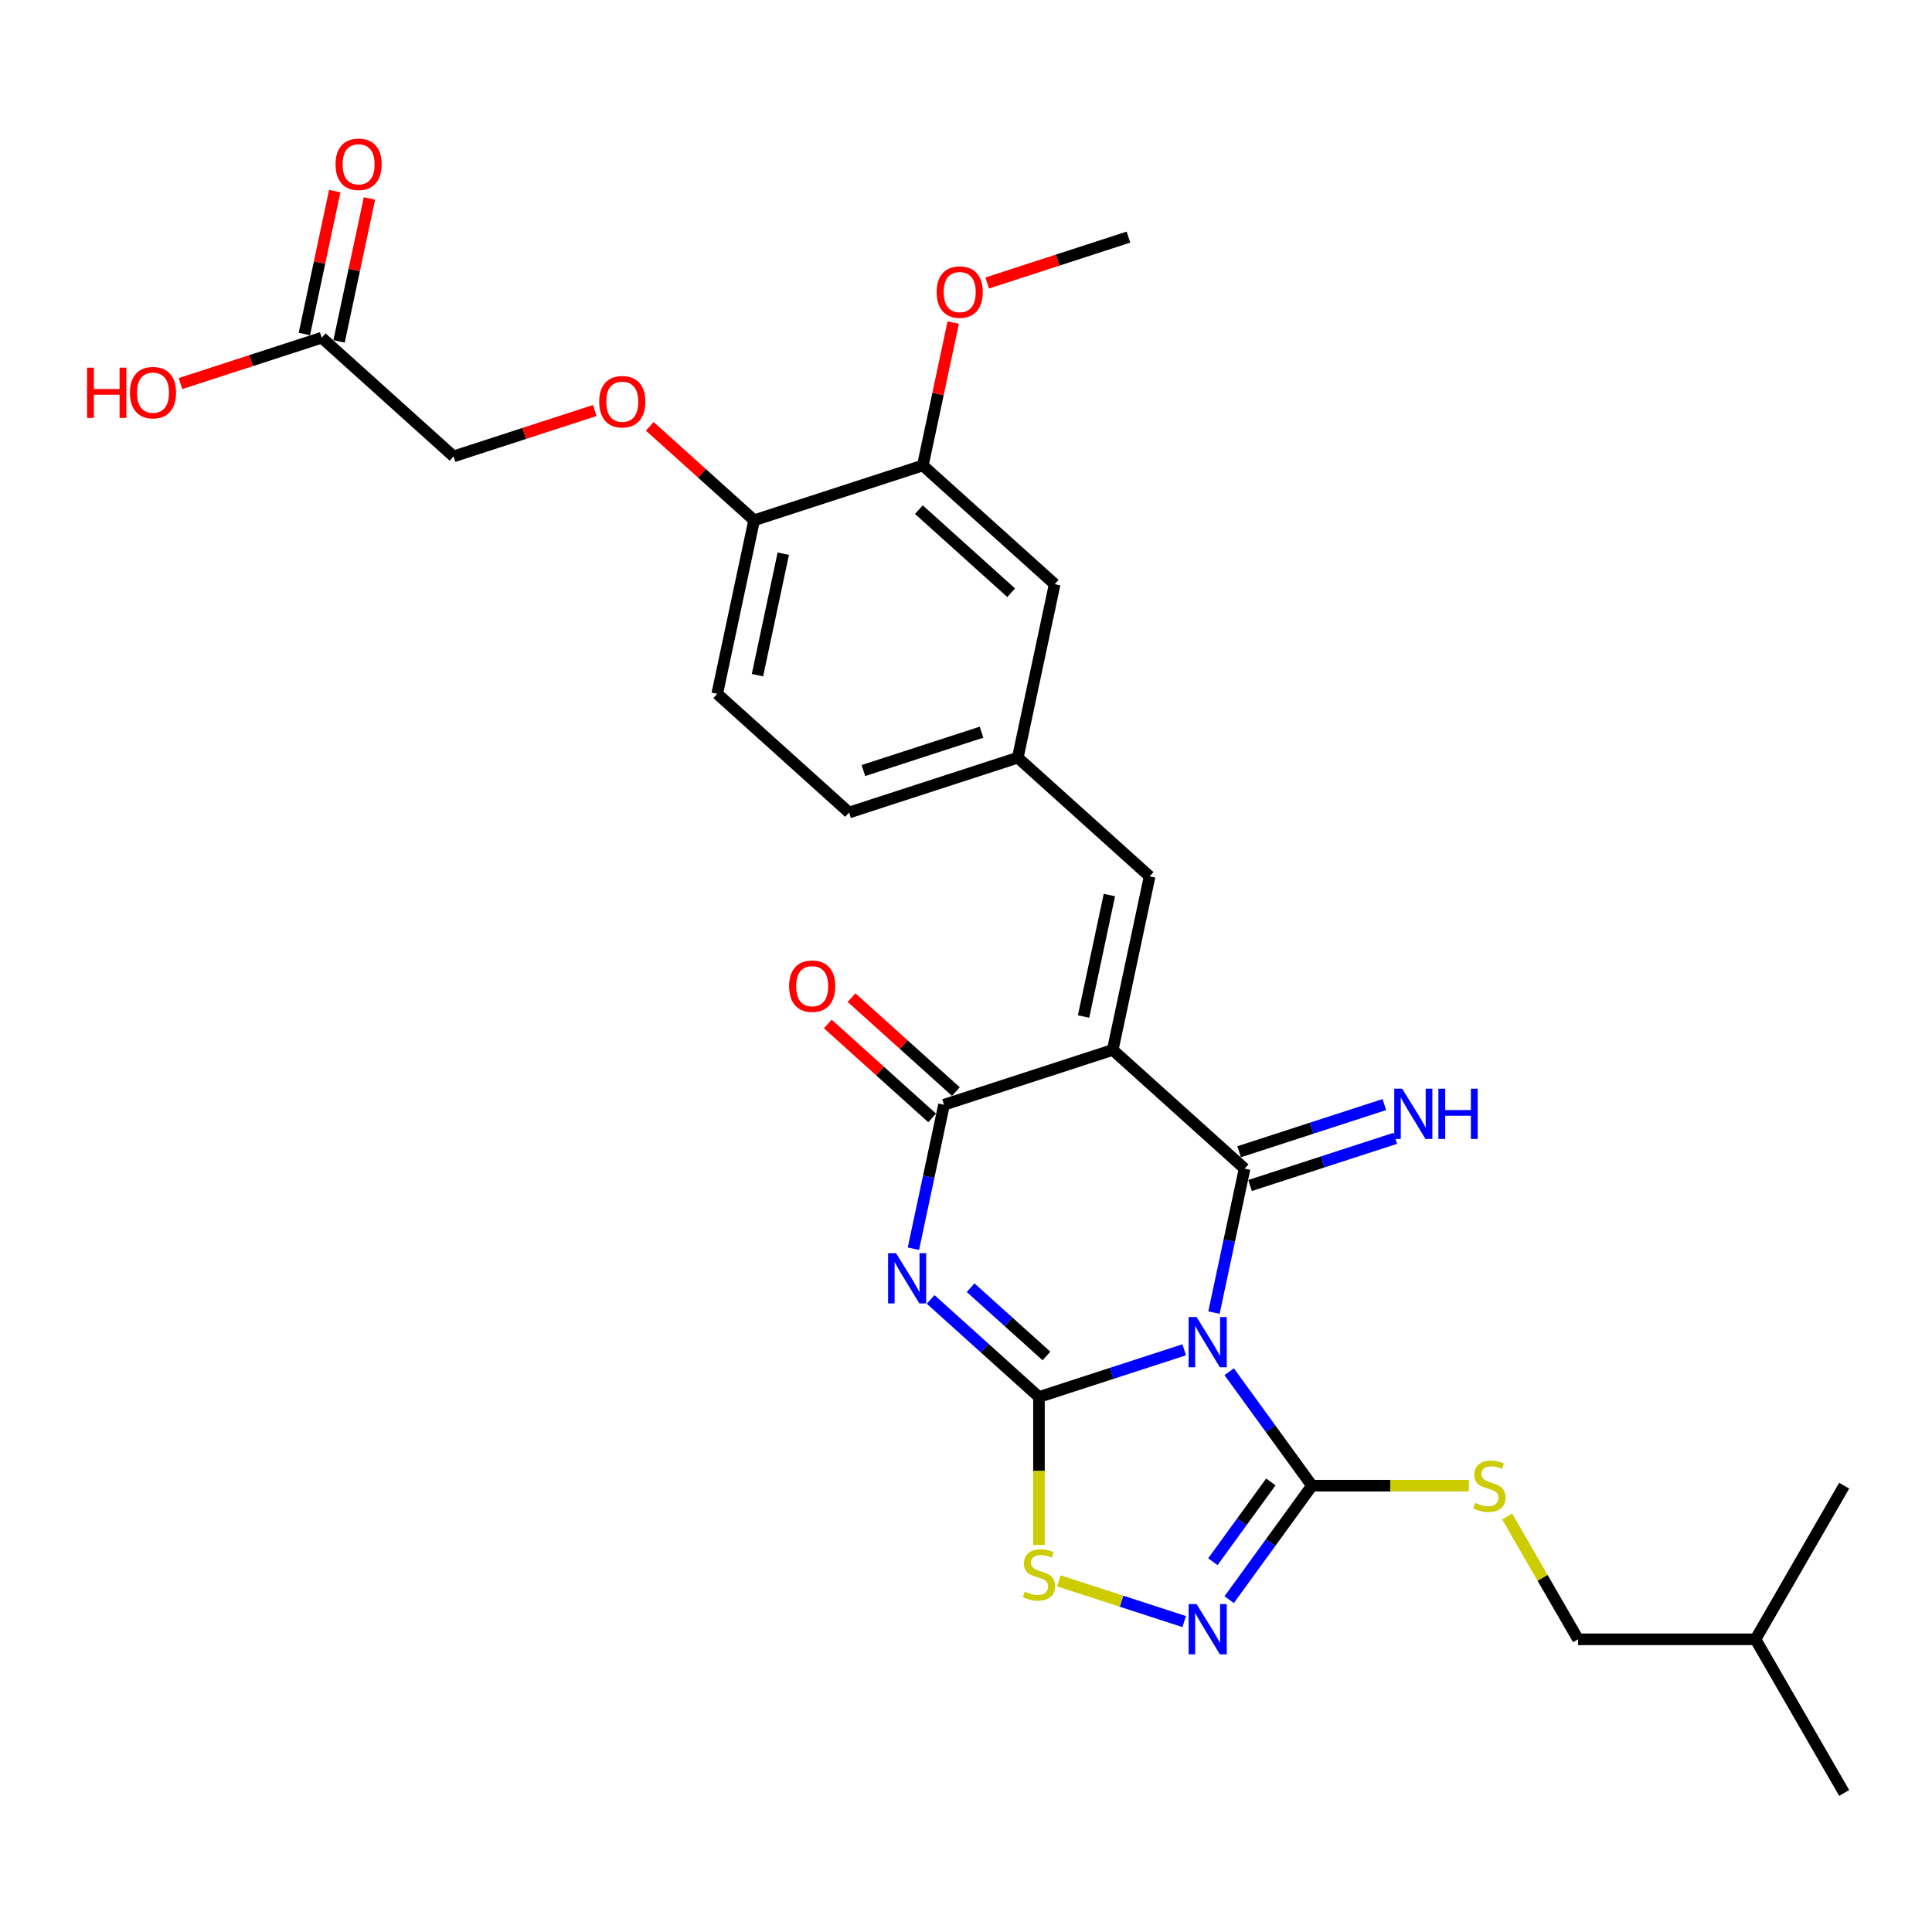 <?xml version='1.0' encoding='iso-8859-1'?>
<svg version='1.1' baseProfile='full'
              xmlns='http://www.w3.org/2000/svg'
                      xmlns:rdkit='http://www.rdkit.org/xml'
                      xmlns:xlink='http://www.w3.org/1999/xlink'
                  xml:space='preserve'
width='1000px' height='1000px' viewBox='0 0 1000 1000'>
<!-- END OF HEADER -->
<rect style='opacity:1.0;fill:#FFFFFF;stroke:none' width='1000' height='1000' x='0' y='0'> </rect>
<path class='bond-0' d='M 612.943,698.651 L 575.357,710.863' style='fill:none;fill-rule:evenodd;stroke:#0000FF;stroke-width:6px;stroke-linecap:butt;stroke-linejoin:miter;stroke-opacity:1' />
<path class='bond-0' d='M 575.357,710.863 L 537.77,723.076' style='fill:none;fill-rule:evenodd;stroke:#000000;stroke-width:6px;stroke-linecap:butt;stroke-linejoin:miter;stroke-opacity:1' />
<path class='bond-1' d='M 628.352,679.403 L 636.272,642.143' style='fill:none;fill-rule:evenodd;stroke:#0000FF;stroke-width:6px;stroke-linecap:butt;stroke-linejoin:miter;stroke-opacity:1' />
<path class='bond-1' d='M 636.272,642.143 L 644.192,604.883' style='fill:none;fill-rule:evenodd;stroke:#000000;stroke-width:6px;stroke-linecap:butt;stroke-linejoin:miter;stroke-opacity:1' />
<path class='bond-5' d='M 636.215,709.998 L 657.644,739.493' style='fill:none;fill-rule:evenodd;stroke:#0000FF;stroke-width:6px;stroke-linecap:butt;stroke-linejoin:miter;stroke-opacity:1' />
<path class='bond-5' d='M 657.644,739.493 L 679.073,768.988' style='fill:none;fill-rule:evenodd;stroke:#000000;stroke-width:6px;stroke-linecap:butt;stroke-linejoin:miter;stroke-opacity:1' />
<path class='bond-3' d='M 537.77,723.076 L 509.73,697.828' style='fill:none;fill-rule:evenodd;stroke:#000000;stroke-width:6px;stroke-linecap:butt;stroke-linejoin:miter;stroke-opacity:1' />
<path class='bond-3' d='M 509.73,697.828 L 481.689,672.58' style='fill:none;fill-rule:evenodd;stroke:#0000FF;stroke-width:6px;stroke-linecap:butt;stroke-linejoin:miter;stroke-opacity:1' />
<path class='bond-3' d='M 541.647,701.854 L 522.018,684.18' style='fill:none;fill-rule:evenodd;stroke:#000000;stroke-width:6px;stroke-linecap:butt;stroke-linejoin:miter;stroke-opacity:1' />
<path class='bond-3' d='M 522.018,684.18 L 502.39,666.507' style='fill:none;fill-rule:evenodd;stroke:#0000FF;stroke-width:6px;stroke-linecap:butt;stroke-linejoin:miter;stroke-opacity:1' />
<path class='bond-7' d='M 537.77,723.076 L 537.77,761.357' style='fill:none;fill-rule:evenodd;stroke:#000000;stroke-width:6px;stroke-linecap:butt;stroke-linejoin:miter;stroke-opacity:1' />
<path class='bond-7' d='M 537.77,761.357 L 537.77,799.639' style='fill:none;fill-rule:evenodd;stroke:#CCCC00;stroke-width:6px;stroke-linecap:butt;stroke-linejoin:miter;stroke-opacity:1' />
<path class='bond-2' d='M 644.192,604.883 L 575.953,543.441' style='fill:none;fill-rule:evenodd;stroke:#000000;stroke-width:6px;stroke-linecap:butt;stroke-linejoin:miter;stroke-opacity:1' />
<path class='bond-9' d='M 647.029,613.616 L 684.615,601.403' style='fill:none;fill-rule:evenodd;stroke:#000000;stroke-width:6px;stroke-linecap:butt;stroke-linejoin:miter;stroke-opacity:1' />
<path class='bond-9' d='M 684.615,601.403 L 722.202,589.191' style='fill:none;fill-rule:evenodd;stroke:#0000FF;stroke-width:6px;stroke-linecap:butt;stroke-linejoin:miter;stroke-opacity:1' />
<path class='bond-9' d='M 641.354,596.15 L 678.94,583.937' style='fill:none;fill-rule:evenodd;stroke:#000000;stroke-width:6px;stroke-linecap:butt;stroke-linejoin:miter;stroke-opacity:1' />
<path class='bond-9' d='M 678.94,583.937 L 716.526,571.725' style='fill:none;fill-rule:evenodd;stroke:#0000FF;stroke-width:6px;stroke-linecap:butt;stroke-linejoin:miter;stroke-opacity:1' />
<path class='bond-4' d='M 575.953,543.441 L 488.623,571.816' style='fill:none;fill-rule:evenodd;stroke:#000000;stroke-width:6px;stroke-linecap:butt;stroke-linejoin:miter;stroke-opacity:1' />
<path class='bond-8' d='M 575.953,543.441 L 595.044,453.623' style='fill:none;fill-rule:evenodd;stroke:#000000;stroke-width:6px;stroke-linecap:butt;stroke-linejoin:miter;stroke-opacity:1' />
<path class='bond-8' d='M 560.853,526.15 L 574.217,463.277' style='fill:none;fill-rule:evenodd;stroke:#000000;stroke-width:6px;stroke-linecap:butt;stroke-linejoin:miter;stroke-opacity:1' />
<path class='bond-30' d='M 472.783,646.335 L 480.703,609.076' style='fill:none;fill-rule:evenodd;stroke:#0000FF;stroke-width:6px;stroke-linecap:butt;stroke-linejoin:miter;stroke-opacity:1' />
<path class='bond-30' d='M 480.703,609.076 L 488.623,571.816' style='fill:none;fill-rule:evenodd;stroke:#000000;stroke-width:6px;stroke-linecap:butt;stroke-linejoin:miter;stroke-opacity:1' />
<path class='bond-12' d='M 494.767,564.992 L 467.764,540.678' style='fill:none;fill-rule:evenodd;stroke:#000000;stroke-width:6px;stroke-linecap:butt;stroke-linejoin:miter;stroke-opacity:1' />
<path class='bond-12' d='M 467.764,540.678 L 440.761,516.365' style='fill:none;fill-rule:evenodd;stroke:#FF0000;stroke-width:6px;stroke-linecap:butt;stroke-linejoin:miter;stroke-opacity:1' />
<path class='bond-12' d='M 482.479,578.64 L 455.476,554.326' style='fill:none;fill-rule:evenodd;stroke:#000000;stroke-width:6px;stroke-linecap:butt;stroke-linejoin:miter;stroke-opacity:1' />
<path class='bond-12' d='M 455.476,554.326 L 428.473,530.013' style='fill:none;fill-rule:evenodd;stroke:#FF0000;stroke-width:6px;stroke-linecap:butt;stroke-linejoin:miter;stroke-opacity:1' />
<path class='bond-6' d='M 679.073,768.988 L 657.644,798.482' style='fill:none;fill-rule:evenodd;stroke:#000000;stroke-width:6px;stroke-linecap:butt;stroke-linejoin:miter;stroke-opacity:1' />
<path class='bond-6' d='M 657.644,798.482 L 636.215,827.977' style='fill:none;fill-rule:evenodd;stroke:#0000FF;stroke-width:6px;stroke-linecap:butt;stroke-linejoin:miter;stroke-opacity:1' />
<path class='bond-6' d='M 657.787,767.042 L 642.787,787.688' style='fill:none;fill-rule:evenodd;stroke:#000000;stroke-width:6px;stroke-linecap:butt;stroke-linejoin:miter;stroke-opacity:1' />
<path class='bond-6' d='M 642.787,787.688 L 627.786,808.334' style='fill:none;fill-rule:evenodd;stroke:#0000FF;stroke-width:6px;stroke-linecap:butt;stroke-linejoin:miter;stroke-opacity:1' />
<path class='bond-10' d='M 679.073,768.988 L 719.669,768.988' style='fill:none;fill-rule:evenodd;stroke:#000000;stroke-width:6px;stroke-linecap:butt;stroke-linejoin:miter;stroke-opacity:1' />
<path class='bond-10' d='M 719.669,768.988 L 760.264,768.988' style='fill:none;fill-rule:evenodd;stroke:#CCCC00;stroke-width:6px;stroke-linecap:butt;stroke-linejoin:miter;stroke-opacity:1' />
<path class='bond-29' d='M 612.943,839.325 L 580.513,828.788' style='fill:none;fill-rule:evenodd;stroke:#0000FF;stroke-width:6px;stroke-linecap:butt;stroke-linejoin:miter;stroke-opacity:1' />
<path class='bond-29' d='M 580.513,828.788 L 548.084,818.251' style='fill:none;fill-rule:evenodd;stroke:#CCCC00;stroke-width:6px;stroke-linecap:butt;stroke-linejoin:miter;stroke-opacity:1' />
<path class='bond-13' d='M 595.044,453.623 L 526.806,392.181' style='fill:none;fill-rule:evenodd;stroke:#000000;stroke-width:6px;stroke-linecap:butt;stroke-linejoin:miter;stroke-opacity:1' />
<path class='bond-22' d='M 780.111,784.947 L 798.46,816.728' style='fill:none;fill-rule:evenodd;stroke:#CCCC00;stroke-width:6px;stroke-linecap:butt;stroke-linejoin:miter;stroke-opacity:1' />
<path class='bond-22' d='M 798.46,816.728 L 816.809,848.51' style='fill:none;fill-rule:evenodd;stroke:#000000;stroke-width:6px;stroke-linecap:butt;stroke-linejoin:miter;stroke-opacity:1' />
<path class='bond-11' d='M 477.658,240.921 L 545.897,302.363' style='fill:none;fill-rule:evenodd;stroke:#000000;stroke-width:6px;stroke-linecap:butt;stroke-linejoin:miter;stroke-opacity:1' />
<path class='bond-11' d='M 475.606,263.785 L 523.373,306.795' style='fill:none;fill-rule:evenodd;stroke:#000000;stroke-width:6px;stroke-linecap:butt;stroke-linejoin:miter;stroke-opacity:1' />
<path class='bond-24' d='M 477.658,240.921 L 485.52,203.937' style='fill:none;fill-rule:evenodd;stroke:#000000;stroke-width:6px;stroke-linecap:butt;stroke-linejoin:miter;stroke-opacity:1' />
<path class='bond-24' d='M 485.52,203.937 L 493.381,166.952' style='fill:none;fill-rule:evenodd;stroke:#FF0000;stroke-width:6px;stroke-linecap:butt;stroke-linejoin:miter;stroke-opacity:1' />
<path class='bond-31' d='M 477.658,240.921 L 390.328,269.296' style='fill:none;fill-rule:evenodd;stroke:#000000;stroke-width:6px;stroke-linecap:butt;stroke-linejoin:miter;stroke-opacity:1' />
<path class='bond-16' d='M 526.806,392.181 L 545.897,302.363' style='fill:none;fill-rule:evenodd;stroke:#000000;stroke-width:6px;stroke-linecap:butt;stroke-linejoin:miter;stroke-opacity:1' />
<path class='bond-21' d='M 526.806,392.181 L 439.476,420.556' style='fill:none;fill-rule:evenodd;stroke:#000000;stroke-width:6px;stroke-linecap:butt;stroke-linejoin:miter;stroke-opacity:1' />
<path class='bond-21' d='M 508.031,378.971 L 446.9,398.834' style='fill:none;fill-rule:evenodd;stroke:#000000;stroke-width:6px;stroke-linecap:butt;stroke-linejoin:miter;stroke-opacity:1' />
<path class='bond-14' d='M 166.521,174.787 L 234.76,236.229' style='fill:none;fill-rule:evenodd;stroke:#000000;stroke-width:6px;stroke-linecap:butt;stroke-linejoin:miter;stroke-opacity:1' />
<path class='bond-18' d='M 175.503,176.696 L 183.364,139.711' style='fill:none;fill-rule:evenodd;stroke:#000000;stroke-width:6px;stroke-linecap:butt;stroke-linejoin:miter;stroke-opacity:1' />
<path class='bond-18' d='M 183.364,139.711 L 191.226,102.727' style='fill:none;fill-rule:evenodd;stroke:#FF0000;stroke-width:6px;stroke-linecap:butt;stroke-linejoin:miter;stroke-opacity:1' />
<path class='bond-18' d='M 157.54,172.878 L 165.401,135.893' style='fill:none;fill-rule:evenodd;stroke:#000000;stroke-width:6px;stroke-linecap:butt;stroke-linejoin:miter;stroke-opacity:1' />
<path class='bond-18' d='M 165.401,135.893 L 173.262,98.909' style='fill:none;fill-rule:evenodd;stroke:#FF0000;stroke-width:6px;stroke-linecap:butt;stroke-linejoin:miter;stroke-opacity:1' />
<path class='bond-23' d='M 166.521,174.787 L 129.973,186.662' style='fill:none;fill-rule:evenodd;stroke:#000000;stroke-width:6px;stroke-linecap:butt;stroke-linejoin:miter;stroke-opacity:1' />
<path class='bond-23' d='M 129.973,186.662 L 93.424,198.537' style='fill:none;fill-rule:evenodd;stroke:#FF0000;stroke-width:6px;stroke-linecap:butt;stroke-linejoin:miter;stroke-opacity:1' />
<path class='bond-15' d='M 390.328,269.296 L 371.237,359.114' style='fill:none;fill-rule:evenodd;stroke:#000000;stroke-width:6px;stroke-linecap:butt;stroke-linejoin:miter;stroke-opacity:1' />
<path class='bond-15' d='M 405.428,286.587 L 392.064,349.459' style='fill:none;fill-rule:evenodd;stroke:#000000;stroke-width:6px;stroke-linecap:butt;stroke-linejoin:miter;stroke-opacity:1' />
<path class='bond-17' d='M 390.328,269.296 L 363.326,244.983' style='fill:none;fill-rule:evenodd;stroke:#000000;stroke-width:6px;stroke-linecap:butt;stroke-linejoin:miter;stroke-opacity:1' />
<path class='bond-17' d='M 363.326,244.983 L 336.323,220.669' style='fill:none;fill-rule:evenodd;stroke:#FF0000;stroke-width:6px;stroke-linecap:butt;stroke-linejoin:miter;stroke-opacity:1' />
<path class='bond-20' d='M 307.857,212.478 L 271.309,224.354' style='fill:none;fill-rule:evenodd;stroke:#FF0000;stroke-width:6px;stroke-linecap:butt;stroke-linejoin:miter;stroke-opacity:1' />
<path class='bond-20' d='M 271.309,224.354 L 234.76,236.229' style='fill:none;fill-rule:evenodd;stroke:#000000;stroke-width:6px;stroke-linecap:butt;stroke-linejoin:miter;stroke-opacity:1' />
<path class='bond-19' d='M 371.237,359.114 L 439.476,420.556' style='fill:none;fill-rule:evenodd;stroke:#000000;stroke-width:6px;stroke-linecap:butt;stroke-linejoin:miter;stroke-opacity:1' />
<path class='bond-25' d='M 816.809,848.51 L 908.633,848.51' style='fill:none;fill-rule:evenodd;stroke:#000000;stroke-width:6px;stroke-linecap:butt;stroke-linejoin:miter;stroke-opacity:1' />
<path class='bond-26' d='M 510.982,146.479 L 547.531,134.604' style='fill:none;fill-rule:evenodd;stroke:#FF0000;stroke-width:6px;stroke-linecap:butt;stroke-linejoin:miter;stroke-opacity:1' />
<path class='bond-26' d='M 547.531,134.604 L 584.08,122.728' style='fill:none;fill-rule:evenodd;stroke:#000000;stroke-width:6px;stroke-linecap:butt;stroke-linejoin:miter;stroke-opacity:1' />
<path class='bond-27' d='M 908.633,848.51 L 954.545,928.032' style='fill:none;fill-rule:evenodd;stroke:#000000;stroke-width:6px;stroke-linecap:butt;stroke-linejoin:miter;stroke-opacity:1' />
<path class='bond-28' d='M 908.633,848.51 L 954.545,768.988' style='fill:none;fill-rule:evenodd;stroke:#000000;stroke-width:6px;stroke-linecap:butt;stroke-linejoin:miter;stroke-opacity:1' />
<path  class='atom-0' d='M 619.352 681.698
L 627.873 695.472
Q 628.718 696.831, 630.077 699.292
Q 631.436 701.753, 631.51 701.899
L 631.51 681.698
L 634.962 681.698
L 634.962 707.703
L 631.399 707.703
L 622.254 692.644
Q 621.189 690.881, 620.05 688.86
Q 618.948 686.84, 618.618 686.216
L 618.618 707.703
L 615.238 707.703
L 615.238 681.698
L 619.352 681.698
' fill='#0000FF'/>
<path  class='atom-4' d='M 463.784 648.631
L 472.305 662.405
Q 473.15 663.764, 474.509 666.225
Q 475.868 668.685, 475.941 668.832
L 475.941 648.631
L 479.394 648.631
L 479.394 674.636
L 475.831 674.636
L 466.685 659.576
Q 465.62 657.813, 464.481 655.793
Q 463.38 653.773, 463.049 653.149
L 463.049 674.636
L 459.67 674.636
L 459.67 648.631
L 463.784 648.631
' fill='#0000FF'/>
<path  class='atom-7' d='M 619.352 830.273
L 627.873 844.046
Q 628.718 845.405, 630.077 847.866
Q 631.436 850.327, 631.51 850.474
L 631.51 830.273
L 634.962 830.273
L 634.962 856.277
L 631.399 856.277
L 622.254 841.218
Q 621.189 839.455, 620.05 837.435
Q 618.948 835.415, 618.618 834.79
L 618.618 856.277
L 615.238 856.277
L 615.238 830.273
L 619.352 830.273
' fill='#0000FF'/>
<path  class='atom-8' d='M 530.424 823.825
Q 530.718 823.935, 531.93 824.449
Q 533.142 824.964, 534.465 825.294
Q 535.824 825.588, 537.146 825.588
Q 539.607 825.588, 541.039 824.413
Q 542.472 823.201, 542.472 821.107
Q 542.472 819.675, 541.737 818.793
Q 541.039 817.912, 539.937 817.434
Q 538.836 816.957, 536.999 816.406
Q 534.685 815.708, 533.289 815.047
Q 531.93 814.386, 530.939 812.99
Q 529.984 811.594, 529.984 809.243
Q 529.984 805.974, 532.187 803.954
Q 534.428 801.934, 538.836 801.934
Q 541.847 801.934, 545.263 803.367
L 544.418 806.195
Q 541.296 804.909, 538.946 804.909
Q 536.411 804.909, 535.016 805.974
Q 533.62 807.003, 533.657 808.803
Q 533.657 810.198, 534.355 811.043
Q 535.089 811.888, 536.118 812.365
Q 537.183 812.843, 538.946 813.394
Q 541.296 814.128, 542.692 814.863
Q 544.088 815.598, 545.08 817.104
Q 546.108 818.573, 546.108 821.107
Q 546.108 824.707, 543.684 826.653
Q 541.296 828.563, 537.293 828.563
Q 534.979 828.563, 533.216 828.049
Q 531.49 827.571, 529.433 826.727
L 530.424 823.825
' fill='#CCCC00'/>
<path  class='atom-10' d='M 725.773 563.505
L 734.295 577.279
Q 735.139 578.638, 736.498 581.099
Q 737.857 583.56, 737.931 583.707
L 737.931 563.505
L 741.383 563.505
L 741.383 589.51
L 737.821 589.51
L 728.675 574.451
Q 727.61 572.688, 726.471 570.668
Q 725.369 568.648, 725.039 568.023
L 725.039 589.51
L 721.66 589.51
L 721.66 563.505
L 725.773 563.505
' fill='#0000FF'/>
<path  class='atom-10' d='M 744.505 563.505
L 748.031 563.505
L 748.031 574.561
L 761.328 574.561
L 761.328 563.505
L 764.854 563.505
L 764.854 589.51
L 761.328 589.51
L 761.328 577.499
L 748.031 577.499
L 748.031 589.51
L 744.505 589.51
L 744.505 563.505
' fill='#0000FF'/>
<path  class='atom-11' d='M 763.551 777.913
Q 763.845 778.023, 765.057 778.537
Q 766.269 779.052, 767.592 779.382
Q 768.951 779.676, 770.273 779.676
Q 772.734 779.676, 774.166 778.501
Q 775.599 777.289, 775.599 775.195
Q 775.599 773.763, 774.864 772.881
Q 774.166 772, 773.064 771.522
Q 771.962 771.045, 770.126 770.494
Q 767.812 769.796, 766.416 769.135
Q 765.057 768.473, 764.066 767.078
Q 763.111 765.682, 763.111 763.331
Q 763.111 760.062, 765.314 758.042
Q 767.555 756.022, 771.962 756.022
Q 774.974 756.022, 778.39 757.455
L 777.545 760.283
Q 774.423 758.997, 772.073 758.997
Q 769.538 758.997, 768.143 760.062
Q 766.747 761.091, 766.784 762.891
Q 766.784 764.286, 767.481 765.131
Q 768.216 765.976, 769.244 766.453
Q 770.31 766.931, 772.073 767.482
Q 774.423 768.216, 775.819 768.951
Q 777.215 769.686, 778.206 771.191
Q 779.235 772.661, 779.235 775.195
Q 779.235 778.795, 776.811 780.741
Q 774.423 782.651, 770.42 782.651
Q 768.106 782.651, 766.343 782.137
Q 764.616 781.659, 762.56 780.815
L 763.551 777.913
' fill='#CCCC00'/>
<path  class='atom-13' d='M 408.447 510.447
Q 408.447 504.203, 411.533 500.714
Q 414.618 497.224, 420.384 497.224
Q 426.151 497.224, 429.236 500.714
Q 432.322 504.203, 432.322 510.447
Q 432.322 516.764, 429.2 520.364
Q 426.078 523.927, 420.384 523.927
Q 414.655 523.927, 411.533 520.364
Q 408.447 516.801, 408.447 510.447
M 420.384 520.988
Q 424.351 520.988, 426.482 518.344
Q 428.649 515.663, 428.649 510.447
Q 428.649 505.342, 426.482 502.77
Q 424.351 500.163, 420.384 500.163
Q 416.418 500.163, 414.251 502.734
Q 412.12 505.305, 412.12 510.447
Q 412.12 515.699, 414.251 518.344
Q 416.418 520.988, 420.384 520.988
' fill='#FF0000'/>
<path  class='atom-18' d='M 310.153 207.927
Q 310.153 201.683, 313.238 198.194
Q 316.323 194.705, 322.09 194.705
Q 327.856 194.705, 330.942 198.194
Q 334.027 201.683, 334.027 207.927
Q 334.027 214.245, 330.905 217.844
Q 327.783 221.407, 322.09 221.407
Q 316.36 221.407, 313.238 217.844
Q 310.153 214.281, 310.153 207.927
M 322.09 218.469
Q 326.057 218.469, 328.187 215.824
Q 330.354 213.143, 330.354 207.927
Q 330.354 202.822, 328.187 200.251
Q 326.057 197.643, 322.09 197.643
Q 318.123 197.643, 315.956 200.214
Q 313.826 202.785, 313.826 207.927
Q 313.826 213.18, 315.956 215.824
Q 318.123 218.469, 322.09 218.469
' fill='#FF0000'/>
<path  class='atom-19' d='M 173.676 85.043
Q 173.676 78.799, 176.761 75.309
Q 179.846 71.82, 185.613 71.82
Q 191.379 71.82, 194.465 75.309
Q 197.55 78.799, 197.55 85.043
Q 197.55 91.36, 194.428 94.96
Q 191.306 98.522, 185.613 98.522
Q 179.883 98.522, 176.761 94.96
Q 173.676 91.397, 173.676 85.043
M 185.613 95.584
Q 189.579 95.584, 191.71 92.939
Q 193.877 90.258, 193.877 85.043
Q 193.877 79.937, 191.71 77.366
Q 189.579 74.758, 185.613 74.758
Q 181.646 74.758, 179.479 77.329
Q 177.348 79.9, 177.348 85.043
Q 177.348 90.295, 179.479 92.939
Q 181.646 95.584, 185.613 95.584
' fill='#FF0000'/>
<path  class='atom-24' d='M 45.07 190.307
L 48.596 190.307
L 48.596 201.362
L 61.892 201.362
L 61.892 190.307
L 65.418 190.307
L 65.418 216.311
L 61.892 216.311
L 61.892 204.301
L 48.596 204.301
L 48.596 216.311
L 45.07 216.311
L 45.07 190.307
' fill='#FF0000'/>
<path  class='atom-24' d='M 67.254 203.235
Q 67.254 196.991, 70.34 193.502
Q 73.425 190.013, 79.191 190.013
Q 84.958 190.013, 88.043 193.502
Q 91.129 196.991, 91.129 203.235
Q 91.129 209.553, 88.007 213.152
Q 84.885 216.715, 79.191 216.715
Q 73.462 216.715, 70.34 213.152
Q 67.254 209.59, 67.254 203.235
M 79.191 213.777
Q 83.158 213.777, 85.289 211.132
Q 87.456 208.451, 87.456 203.235
Q 87.456 198.13, 85.289 195.559
Q 83.158 192.951, 79.191 192.951
Q 75.225 192.951, 73.058 195.522
Q 70.927 198.093, 70.927 203.235
Q 70.927 208.488, 73.058 211.132
Q 75.225 213.777, 79.191 213.777
' fill='#FF0000'/>
<path  class='atom-25' d='M 484.813 151.177
Q 484.813 144.933, 487.898 141.443
Q 490.983 137.954, 496.75 137.954
Q 502.516 137.954, 505.602 141.443
Q 508.687 144.933, 508.687 151.177
Q 508.687 157.494, 505.565 161.094
Q 502.443 164.657, 496.75 164.657
Q 491.02 164.657, 487.898 161.094
Q 484.813 157.531, 484.813 151.177
M 496.75 161.718
Q 500.716 161.718, 502.847 159.074
Q 505.014 156.392, 505.014 151.177
Q 505.014 146.071, 502.847 143.5
Q 500.716 140.893, 496.75 140.893
Q 492.783 140.893, 490.616 143.464
Q 488.486 146.035, 488.486 151.177
Q 488.486 156.429, 490.616 159.074
Q 492.783 161.718, 496.75 161.718
' fill='#FF0000'/>
</svg>
